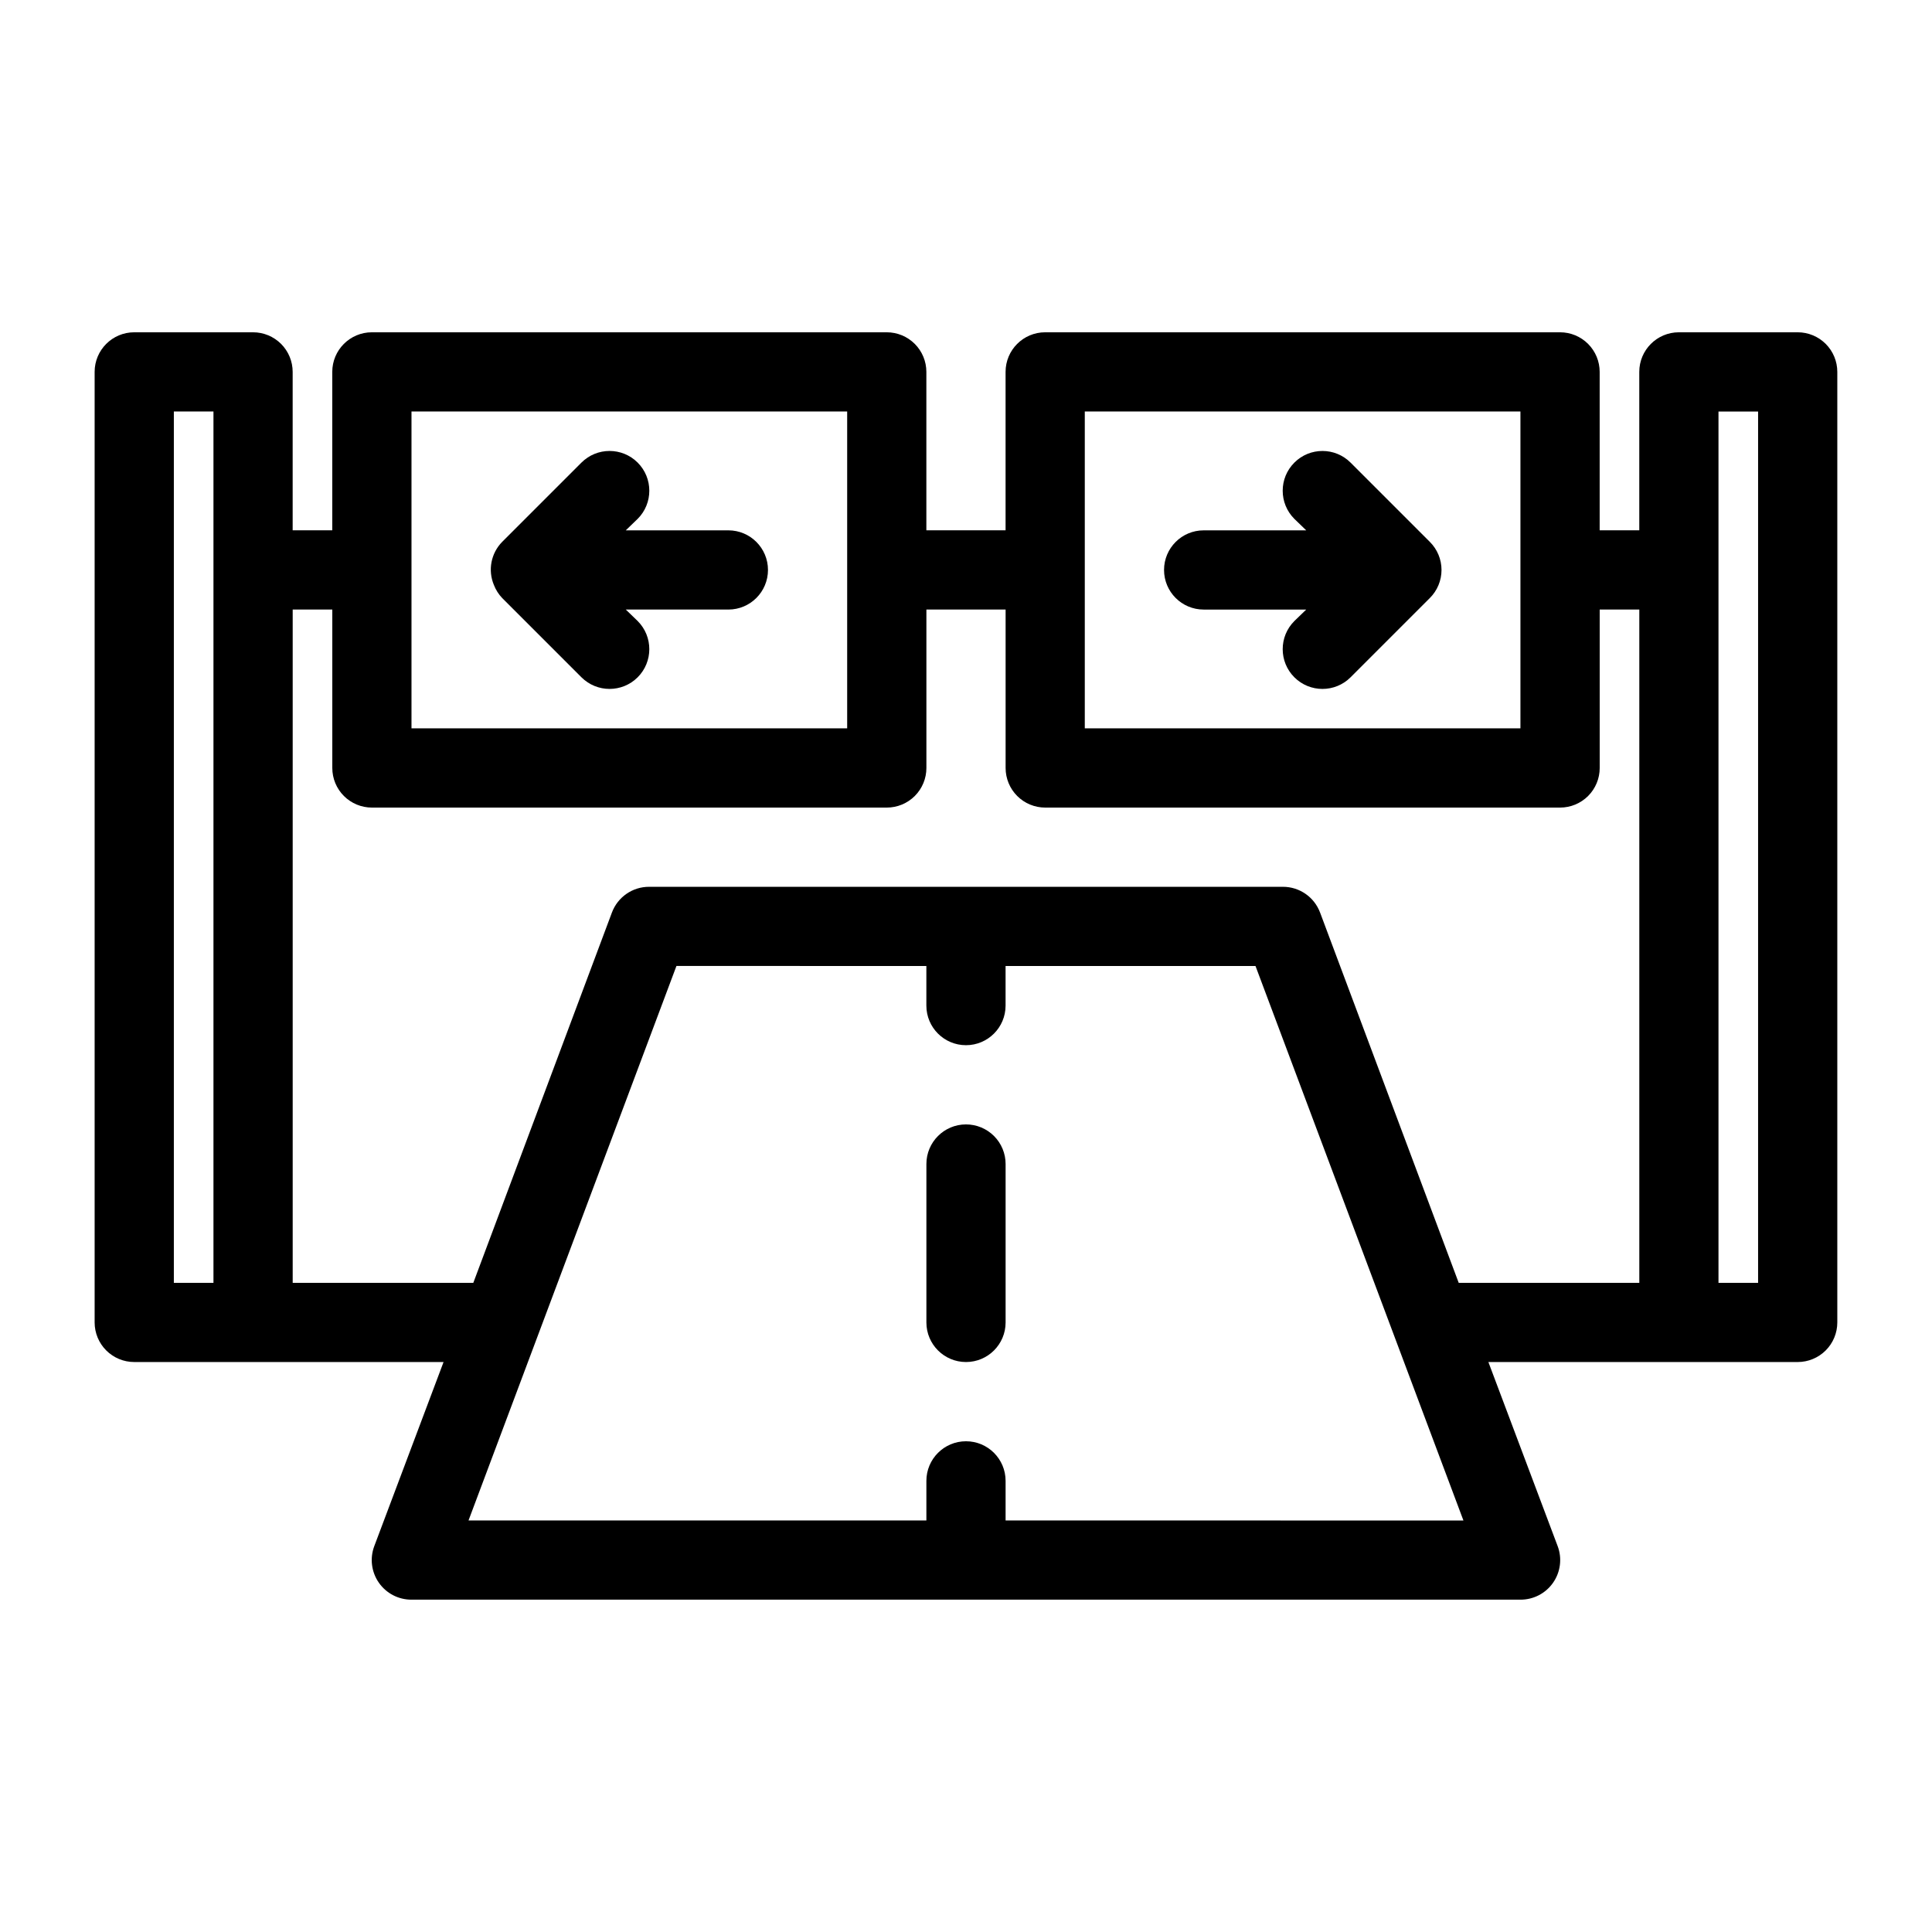 <?xml version="1.0" encoding="UTF-8"?>
<!-- Uploaded to: ICON Repo, www.svgrepo.com, Generator: ICON Repo Mixer Tools -->
<svg fill="#000000" width="800px" height="800px" version="1.1" viewBox="144 144 512 512" xmlns="http://www.w3.org/2000/svg">
 <g>
  <path d="m274.89 299.03c0.5 1.289 1.246 2.465 2.203 3.465l20.992 20.992c4.117 4.113 10.789 4.113 14.906 0 4.113-4.117 4.113-10.789 0-14.906l-3.148-3.043h27.184c5.797 0 10.496-4.699 10.496-10.496 0-5.797-4.699-10.496-10.496-10.496h-27.188l3.148-3.043h0.004c4.113-4.117 4.113-10.789 0-14.906-4.117-4.117-10.789-4.117-14.906 0l-20.992 20.992c-2.977 3.019-3.848 7.531-2.203 11.441z"/>
  <path d="m620.41 232.06h-31.488c-5.797 0-10.496 4.699-10.496 10.496v41.984h-10.496v-41.984c0-2.785-1.105-5.453-3.074-7.422s-4.637-3.074-7.422-3.074h-136.45c-5.797 0-10.496 4.699-10.496 10.496v41.984h-20.992v-41.984c0-2.785-1.105-5.453-3.074-7.422s-4.641-3.074-7.422-3.074h-136.45c-5.797 0-10.496 4.699-10.496 10.496v41.984h-10.496v-41.984c0-2.785-1.105-5.453-3.074-7.422s-4.637-3.074-7.422-3.074h-31.488c-5.797 0-10.496 4.699-10.496 10.496v251.9c0 2.785 1.105 5.457 3.074 7.422 1.969 1.969 4.637 3.074 7.422 3.074h81.973l-18.367 48.809c-1.207 3.227-0.75 6.844 1.219 9.672s5.203 4.508 8.648 4.496h293.89c3.449 0.012 6.68-1.668 8.648-4.496s2.426-6.445 1.219-9.672l-18.367-48.809h81.973c2.785 0 5.453-1.105 7.422-3.074 1.969-1.965 3.074-4.637 3.074-7.422v-251.9c0-2.785-1.105-5.453-3.074-7.422s-4.637-3.074-7.422-3.074zm-188.93 20.992h115.45v83.969h-115.45zm-178.43 0h115.46v83.969h-115.46zm-62.977 0h10.496v230.91h-10.496zm220.42 293.89v-10.496c0-5.797-4.699-10.496-10.496-10.496s-10.496 4.699-10.496 10.496v10.496h-121.34l55.105-146.95 66.23 0.004v10.496c0 5.797 4.699 10.496 10.496 10.496s10.496-4.699 10.496-10.496v-10.496h66.23l55.105 146.95zm83.34-161.11h-0.004c-1.535-4.113-5.473-6.836-9.867-6.82h-167.93c-4.394-0.016-8.328 2.707-9.867 6.82l-36.734 98.137h-47.863v-178.43h10.496v41.984c0 2.781 1.105 5.453 3.074 7.422s4.637 3.074 7.422 3.074h136.45c2.781 0 5.453-1.105 7.422-3.074s3.074-4.641 3.074-7.422v-41.984h20.992v41.984c0 2.781 1.105 5.453 3.074 7.422s4.637 3.074 7.422 3.074h136.45c2.785 0 5.453-1.105 7.422-3.074s3.074-4.641 3.074-7.422v-41.984h10.496v178.43h-47.859zm116.08 98.137h-10.496v-230.91h10.496z"/>
  <path d="m462.98 305.54h27.184l-3.148 3.043c-4.117 4.117-4.117 10.789 0 14.906 4.113 4.113 10.789 4.113 14.902 0l20.992-20.992c1.988-1.973 3.106-4.656 3.106-7.453 0-2.801-1.117-5.481-3.106-7.453l-20.992-20.992c-4.113-4.117-10.789-4.117-14.902 0-4.117 4.117-4.117 10.789 0 14.906l3.148 3.043h-27.184c-5.797 0-10.496 4.699-10.496 10.496 0 5.797 4.699 10.496 10.496 10.496z"/>
  <path d="m400 441.98c-5.797 0-10.496 4.699-10.496 10.496v41.984-0.004c0 5.797 4.699 10.496 10.496 10.496s10.496-4.699 10.496-10.496v-41.98c0-2.785-1.105-5.457-3.074-7.422-1.969-1.969-4.641-3.074-7.422-3.074z"/>
 </g>
</svg>